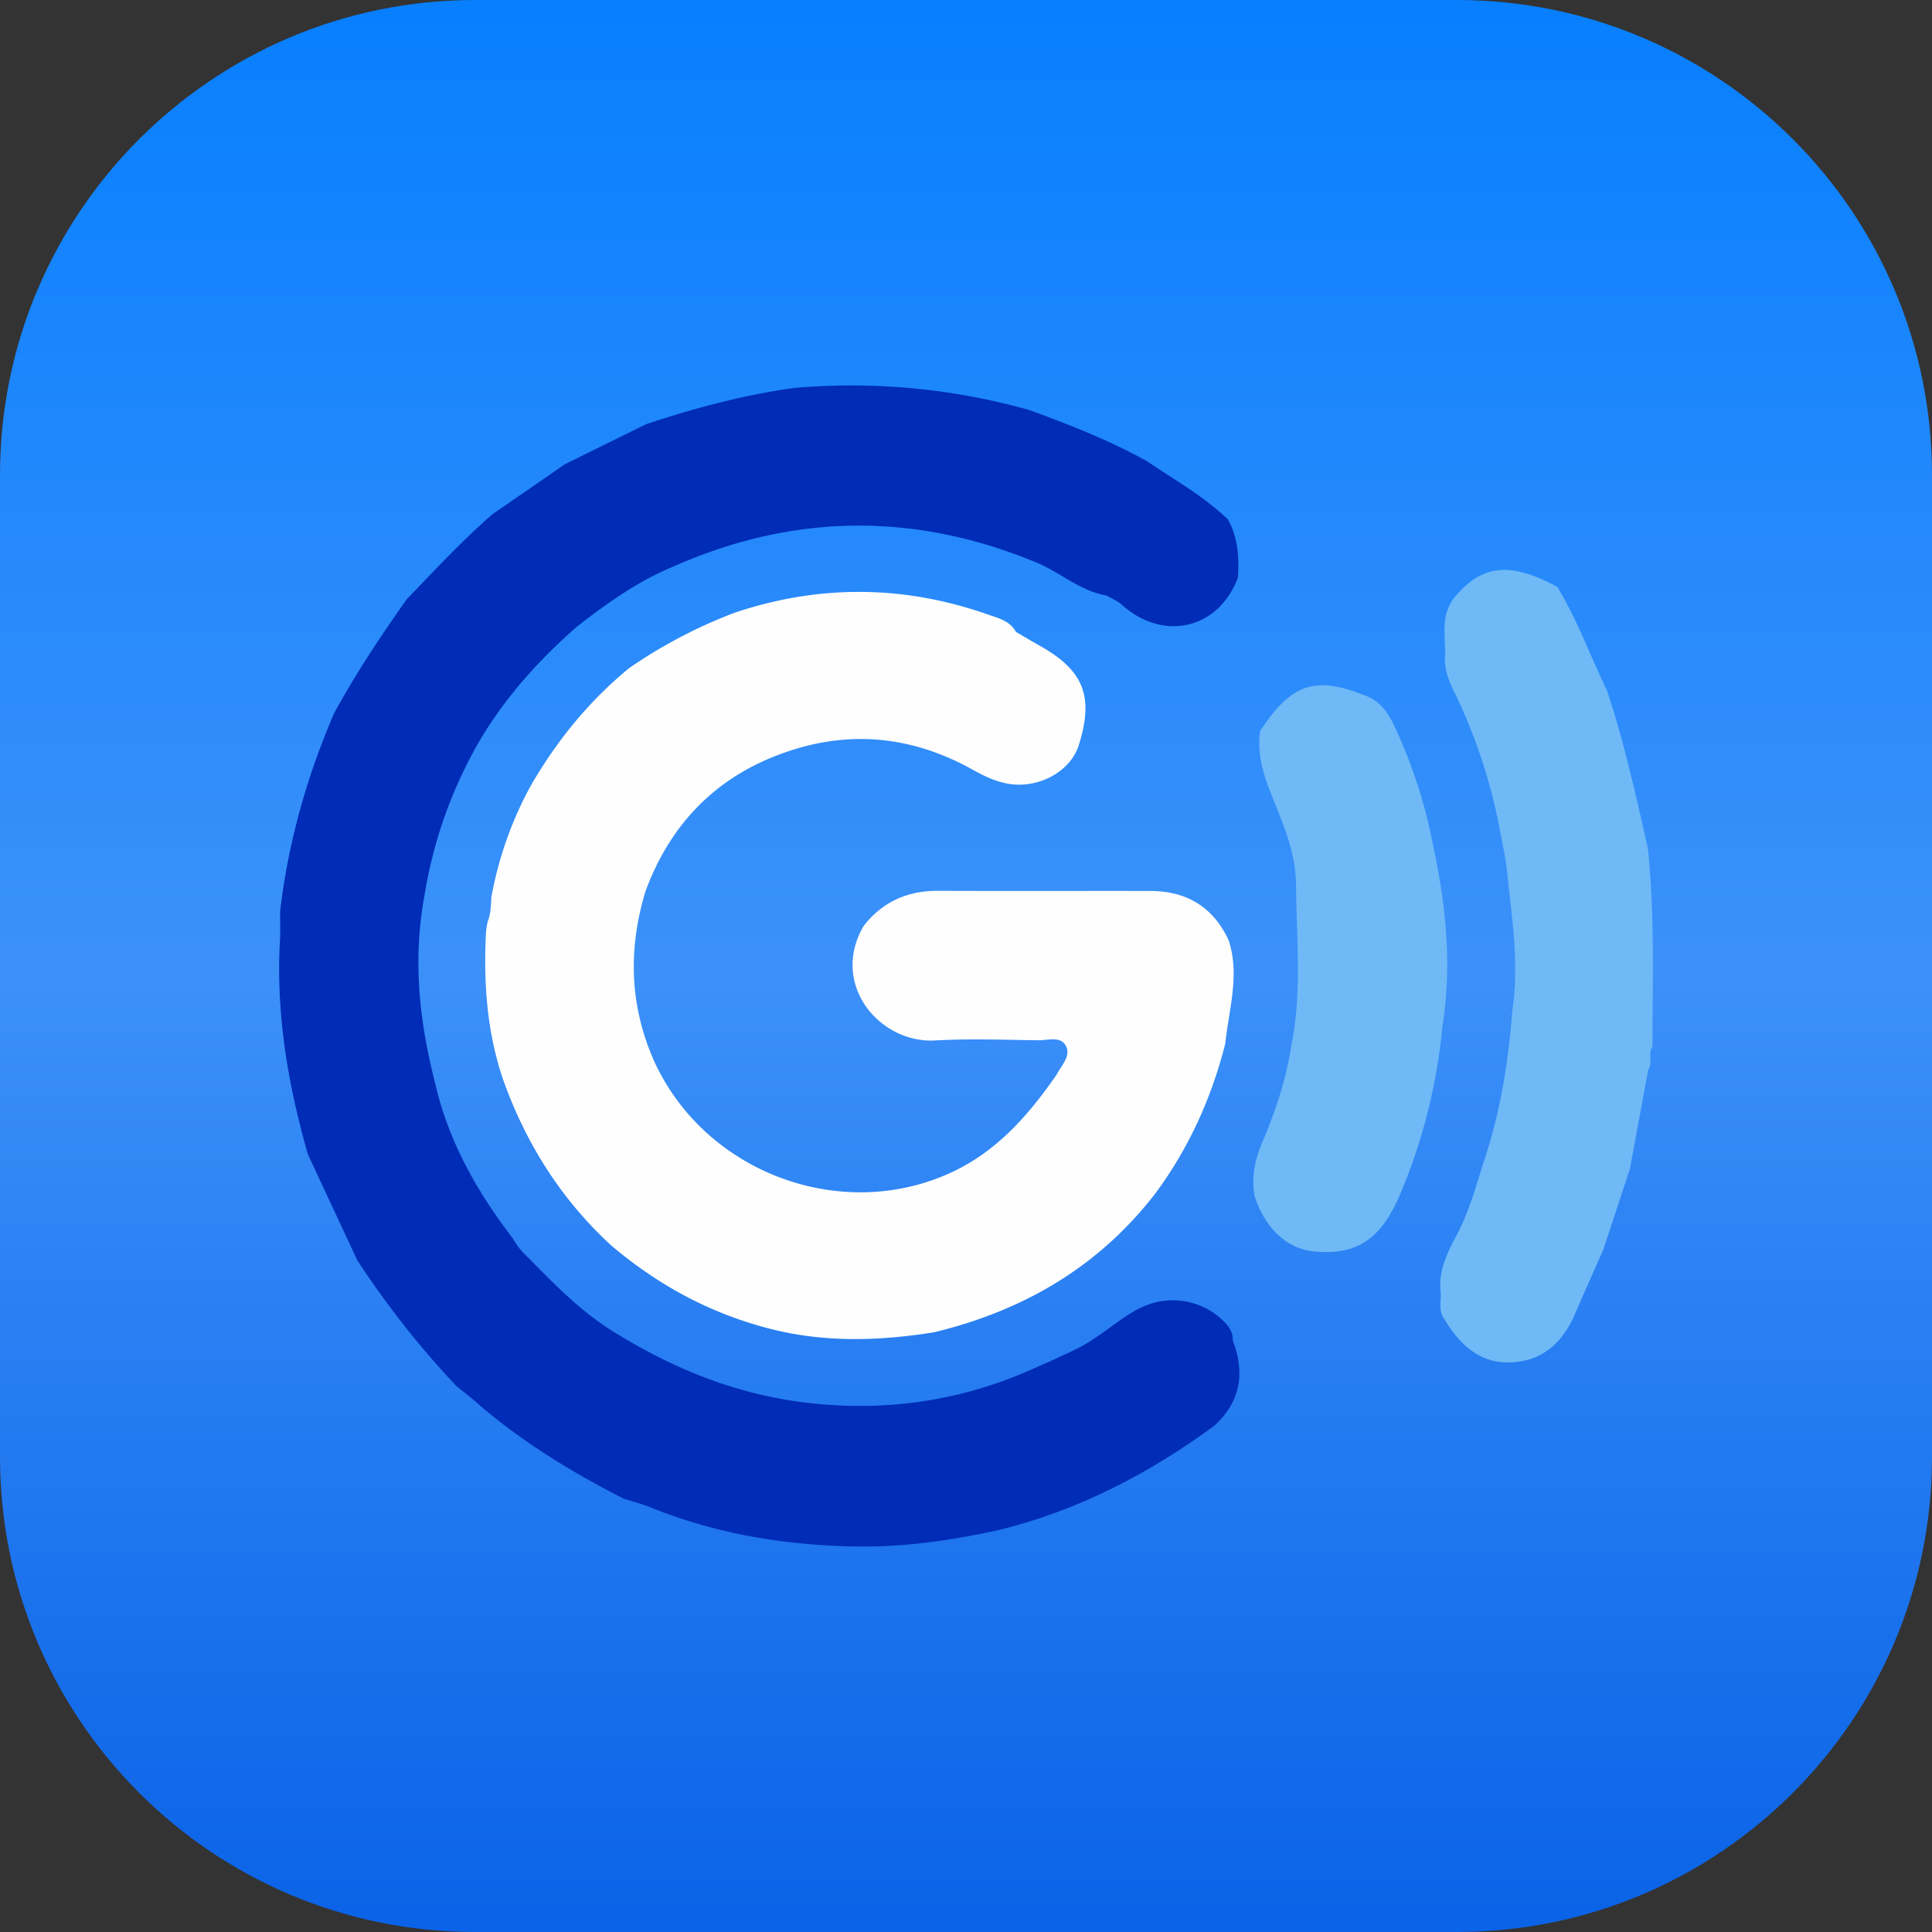 <svg xmlns="http://www.w3.org/2000/svg" xmlns:xlink="http://www.w3.org/1999/xlink" viewBox="0 0 1200 1200"><rect x="0" y="0" width="1200" height="1200" fill="#333333" stroke="none"/><defs><style>.cls-1{fill:url(#Безымянный_градиент_26);}.cls-2{fill:#002cb7;}.cls-3{fill:#fefefe;}.cls-4{fill:#6fb9f6;}</style><linearGradient id="Безымянный_градиент_26" x1="600" y1="1200" x2="600" gradientUnits="userSpaceOnUse"><stop offset="0.01" stop-color="#0b63e7"/><stop offset="0.5" stop-color="#3c91f9"/><stop offset="1" stop-color="#077fff"/></linearGradient></defs><g id="Слой_2" data-name="Слой 2"><g id="Слой_1-2" data-name="Слой 1"><path class="cls-1" d="M904.92,1200H295.08C132.12,1200,0,1067.88,0,904.88V295.07C0,132.12,132.12,0,295.08,0H904.92C1067.88,0,1200,132.12,1200,295.07V904.88c0,163-132.08,295.12-295.08,295.12Z"/><path class="cls-2" d="M221.8,782.57q-15.28-32.82-30.58-65.66c-12.41-43.36-19.86-87.35-17.35-132.67.33-6,.08-12,.1-18.07,5-42.8,16.59-83.8,33.62-123.32C221,418.3,236.52,395,252.65,372.18c17.37-18,34.36-36.37,53.26-52.81l44.89-31q25.23-12.45,50.47-24.87c30.22-10.06,60.87-18.32,92.51-22.58a408.4,408.4,0,0,1,145.8,13.82c24.85,9.16,49.52,18.74,72.74,31.66,17.14,11.66,35.42,21.75,50.45,36.34,6.19,11.33,7,23.57,6.11,36.08-12.4,32.65-46.84,39.54-72.06,16.83-2.69-2.42-6.28-3.85-9.45-5.73-16.52-2.84-28.9-14.47-44-20.68q-113.48-46.86-225.27,2.72c-21.92,9.08-41.05,22.67-59.62,37.15-24.39,21.34-45.78,45.21-62,73.44a280.6,280.6,0,0,0-32.92,94.21c-7.17,38.92-3.26,77.19,6.5,115.11,8.05,35.94,25.52,67.24,47.63,96.23,1.49,2.08,2.76,4.3,4.24,6.39a54.75,54.75,0,0,0,6.36,6.83c16.78,17.16,33.58,34.29,54.36,46.82,36.67,22.55,75.74,38.18,118.87,43.18,49.49,5.74,96.8-1.35,142.08-22,5.1-2.33,10.3-4.43,15.33-6.89,4.34-2,8.73-4,13-6.29a75.38,75.38,0,0,0,6.93-4.31c10.71-6.62,20-15.46,31.7-20.49a45,45,0,0,1,49.22,9c3.42,3.38,6.13,7.05,5.91,12.18,7.64,20.06,5,37.92-11.28,52.9-40.81,29.94-85,52.94-134.43,65-28.27,6.14-57,10.43-85.78,10.15-44.43-.44-88.14-7.38-129.79-24.16-5.56-2.24-11.43-3.75-17.16-5.6-33.24-17-64.9-36.38-93-61.18-3.45-3-7.16-5.81-10.75-8.7A559.47,559.47,0,0,1,221.8,782.57Z"/><path class="cls-3" d="M631,392.47c4.74,2.76,9.43,5.6,14.23,8.27,27.75,15.42,34.31,31.49,25,61.5-4.84,16.79-25.21,28-44.4,24.49-7.9-1.46-15-4.93-21.94-8.8-35.11-19.5-72.07-24.41-110.58-12.46-45.24,14-76,43.71-92.42,88.2-10.83,35.82-9.86,71,5.43,105.46,31.8,69.72,117.43,101.28,186.14,68.34,26.82-12.86,45.89-34.33,62.6-58.22.51-.78,1.1-1.51,1.55-2.33,3-5.6,8.91-11.44,5.21-17.7-3.4-5.75-11.09-3-16.9-3.09-21.36-.25-42.77-1.1-64.06.11-34.54,2-65.62-35-44.38-71.19,11.79-15,27.21-21.83,46.26-21.75,43.84.19,87.69,0,131.53.08,22.78,0,39.26,9.93,48.91,30.77,7,21.6.07,42.74-2.13,64-8.55,33.84-22.69,65.09-43.52,93.22-35.17,45.53-81.88,72.69-137.24,86.11-34.61,5.55-69.1,6.55-103.32-2.5-36.56-9.55-68.85-27.18-97.56-51.61-30.92-28.52-52.68-63-66.81-102.51-10.2-29.74-12.32-60.42-10.75-91.53a42.17,42.17,0,0,1,1.05-6.8c1.92-4.83,2-10,2.27-15a227.67,227.67,0,0,1,25-70.4c16.07-27.59,36-52,60.74-72.26a307.12,307.12,0,0,1,65.71-34.42q78.81-26.25,157.14,1.28C620.22,384,627.31,385.62,631,392.47Z"/><path class="cls-4" d="M1012.39,725.94q-8.34,25.23-16.66,50.47c-5.82,13.22-11.76,26.38-17.44,39.65-7.59,17.73-20.2,29.4-40,30.14-20.16.76-32.36-12.06-41.91-28-3.11-5.18-.89-11-1.68-16.46-1.06-12.33,3.81-22.94,9.47-33.4,8.58-15.89,13.06-33.33,18.61-50.37,9.45-29.56,14.35-59.94,16.58-90.82,4.27-27.93-.16-55.56-3-83.21-1-9.69-3-19.27-4.87-28.84a338.21,338.21,0,0,0-28.53-86c-3.13-6.34-5.58-12.7-5.5-19.85.83-13.14-3.57-27,6.48-38.79,16.85-19.85,34.16-21.67,63.33-5.95,12.46,20.44,20.45,43,30.87,64.43C1008.83,461,1016.1,494,1023.53,527c4.24,40.08,2.87,80.3,2.89,120.49a17.27,17.27,0,0,0,0,2.69c-3.27,4.25.43,9.79-2.62,14.08Q1018.08,695.08,1012.39,725.94Z"/><path class="cls-4" d="M805,549.24c-.27-19-7.43-36.28-14.41-53.39-5.52-13.54-10-26.91-7.9-41.73,19.19-29.33,33.82-34.44,64.28-22.46,9.6,3.12,15,10.52,19,19.11a312.64,312.64,0,0,1,24.32,75.17c7.92,36.94,11.65,74.08,5.6,111.71a352,352,0,0,1-20.06,88.56c-3.18,8.25-6.25,16.56-10.37,24.39-11.07,21-25.4,28.81-49,26.74-17-1.49-31-14.6-37.31-34.82-1.87-11.32.16-22,4.66-32.51,8.4-19.63,15.11-39.83,18.32-61C808.82,615.87,805.21,582.51,805,549.24Z"/></g></g></svg>